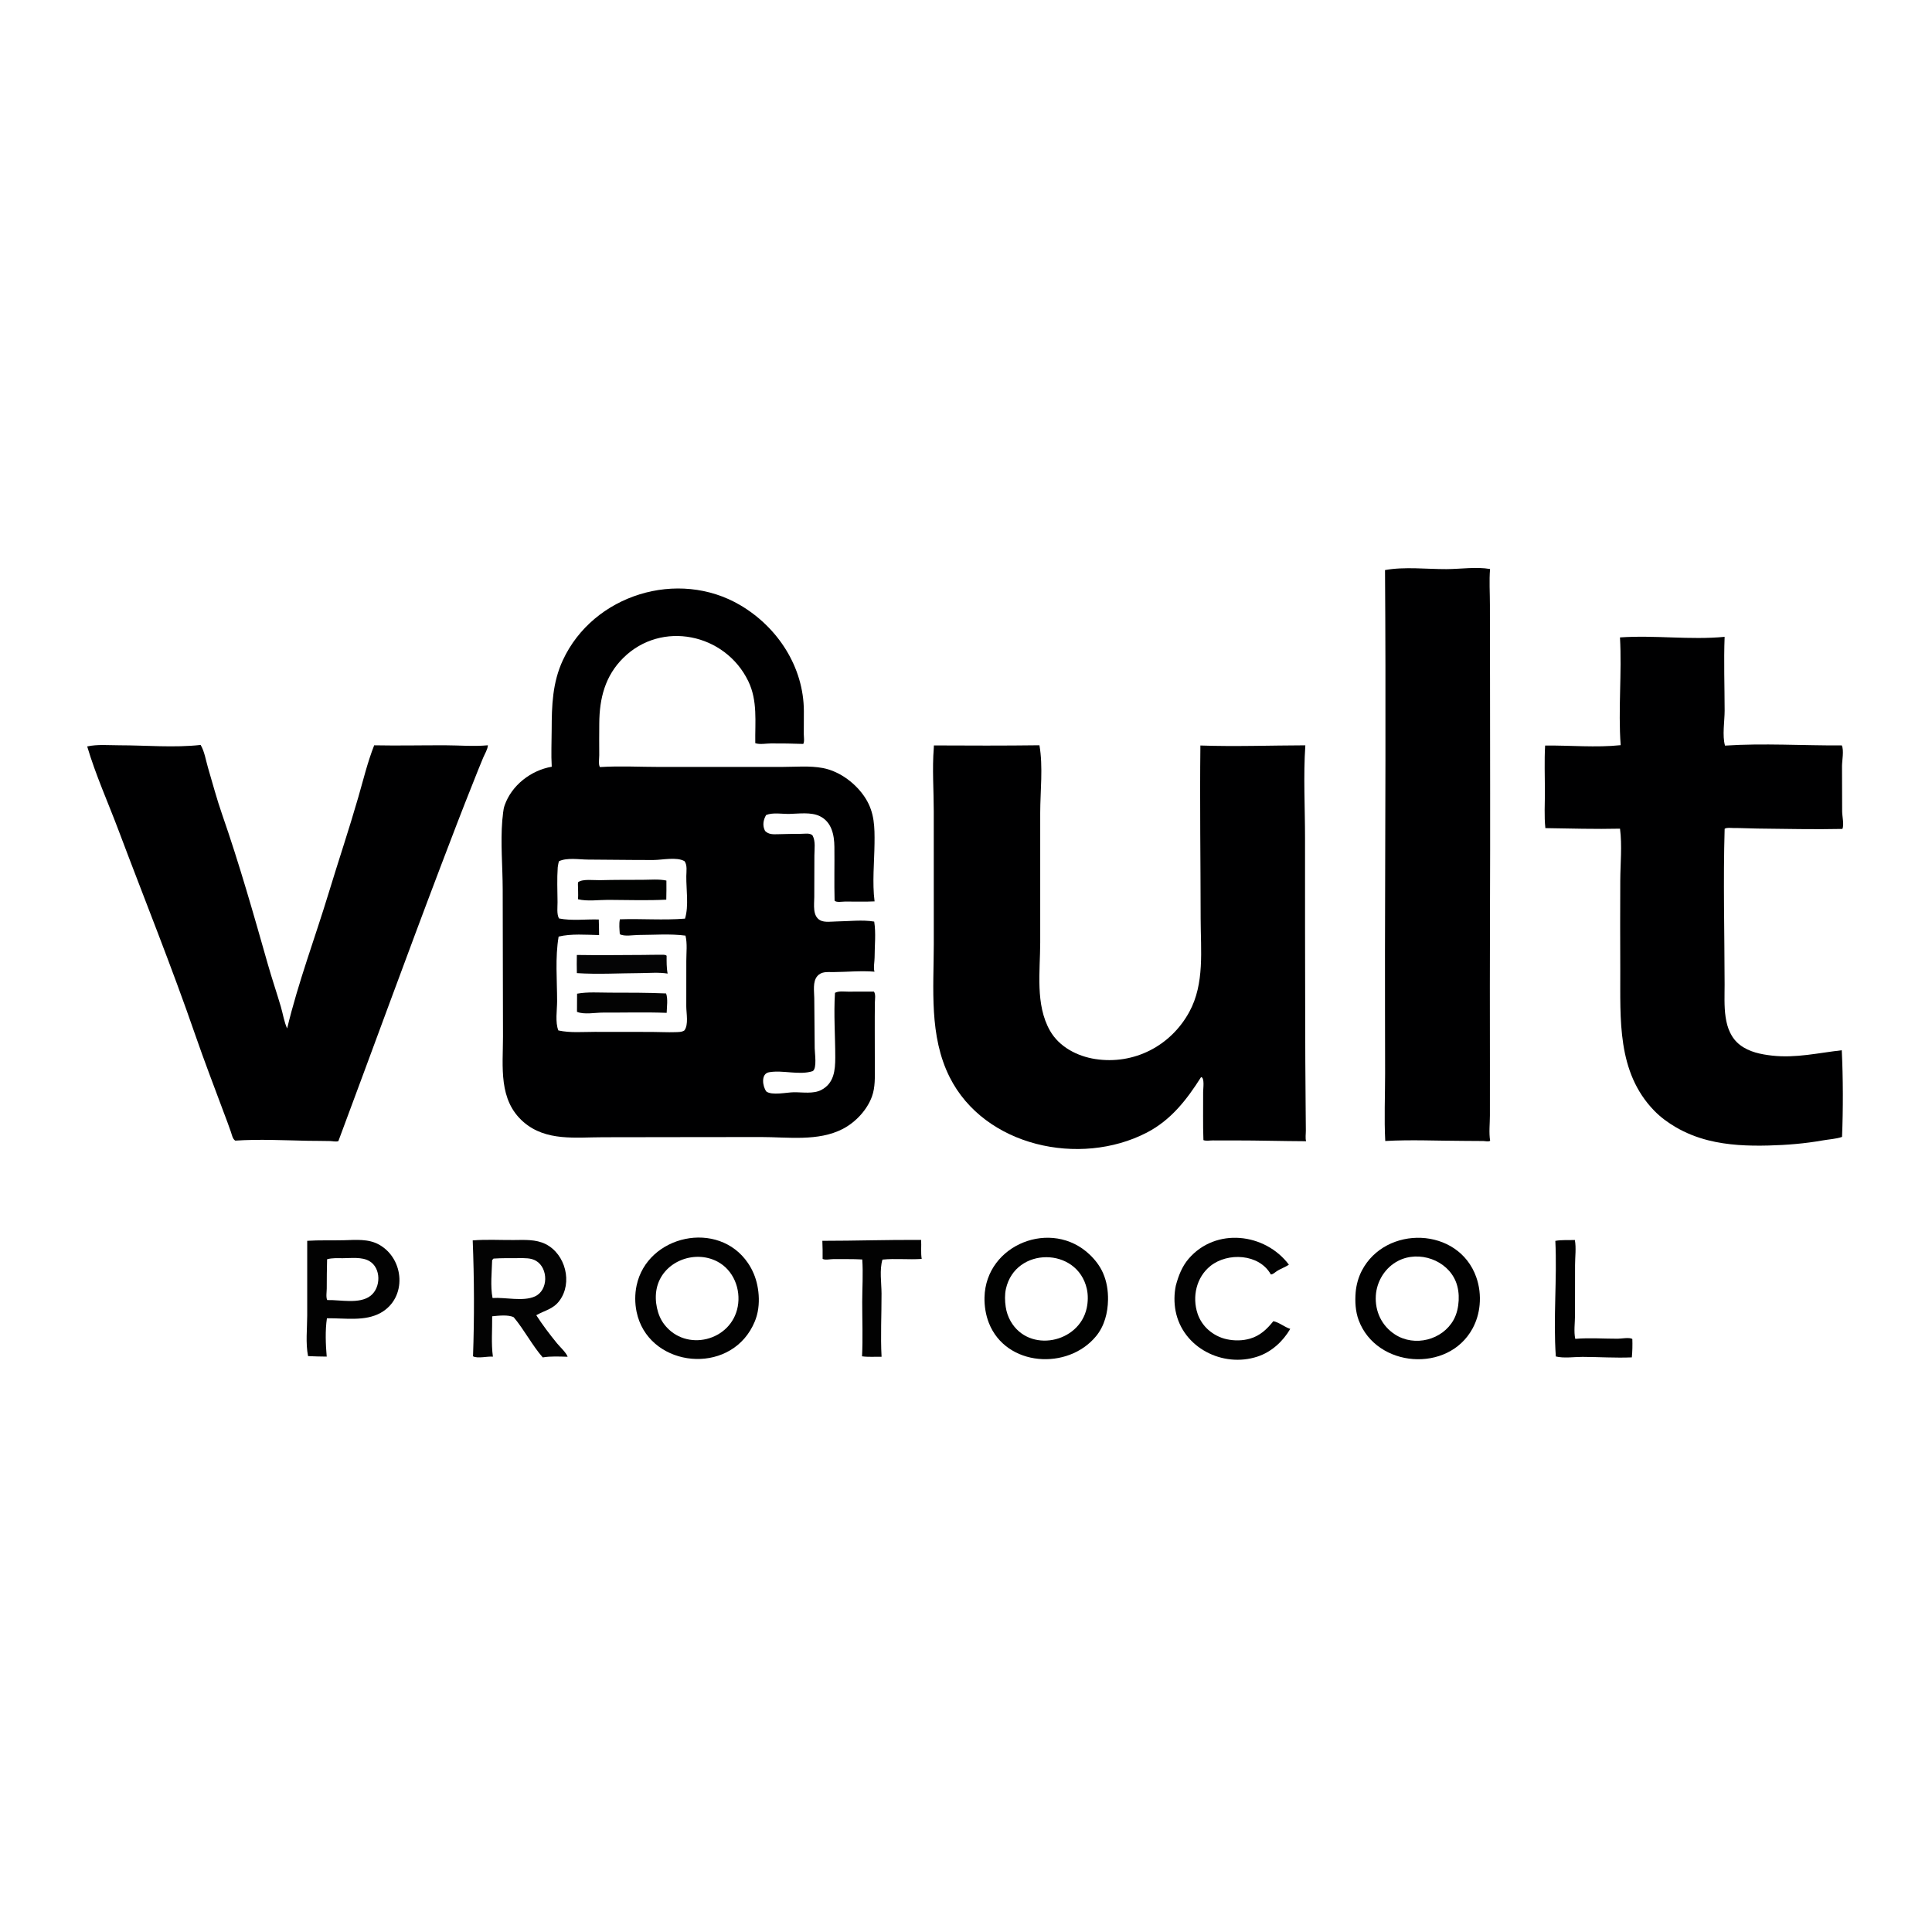 <svg xmlns="http://www.w3.org/2000/svg"
shape-rendering="geometricPrecision"
width="4000" height="4000" viewBox="0 0 575 575">

<path d="
M 25.951 222.154
C 29.01 221.478 32.38 221.812 35.507 221.812
C 43.44 221.812 51.826 222.585 59.708 221.707
C 60.849 223.576 61.291 226.409 61.913 228.514
C 63.275 233.125 64.525 237.845 66.106 242.381
C 71.214 257.041 75.505 272.186 79.754 287.121
C 80.949 291.322 82.365 295.462 83.596 299.654
C 84.201 301.714 84.564 304.147 85.458 306.086
C 88.721 292.464 93.754 279.135 97.83 265.733
C 100.713 256.256 103.877 246.829 106.622 237.314
C 108.102 232.184 109.408 226.78 111.364 221.817
C 118.404 221.957 125.463 221.794 132.506 221.811
C 136.68 221.82 141.062 222.206 145.21 221.809
C 145.122 223.047 144.293 224.347 143.814 225.472
C 142.755 227.955 141.782 230.489 140.778 232.995
C 137.533 241.091 134.424 249.246 131.324 257.399
C 120.933 284.732 110.938 312.22 100.709 339.613
C 100.01 339.876 99.015 339.619 98.284 339.598
C 96.064 339.532 93.838 339.568 91.617 339.522
C 84.489 339.372 77.131 338.999 70.019 339.471
C 69.247 339.008 69.023 337.776 68.743 336.942
C 68.096 335.014 67.349 333.117 66.641 331.212
C 63.774 323.503 60.812 315.826 58.127 308.051
C 51.059 287.583 42.911 267.405 35.286 247.135
C 32.174 238.863 28.462 230.619 25.951 222.154 Z"
opacity="1" fill="rgb(0,0,1)" fill-rule="evenodd" />
<path d="
M 91.432 369.289
C 95.069 369.057 98.714 369.209 102.359 369.117
C 105.899 369.028 109.651 368.638 112.854 370.445
C 120.399 374.701 121.2 386.253 113.357 390.693
C 108.58 393.396 102.545 392.233 97.298 392.354
C 96.758 395.915 96.925 400.165 97.234 403.752
C 95.383 403.742 93.534 403.684 91.686 403.607
C 90.917 399.764 91.425 395.407 91.431 391.501
C 91.443 384.097 91.429 376.691 91.432 369.289 Z
M 97.349 374.78
C 97.269 377.685 97.254 380.588 97.246 383.495
C 97.244 384.464 96.962 386.076 97.387 386.925
C 101.249 386.802 107.001 388.222 110.295 385.641
C 113.408 383.202 113.463 377.389 109.934 375.325
C 107.689 374.012 104.462 374.464 101.971 374.467
C 100.426 374.469 98.846 374.354 97.349 374.78 Z"
opacity="1" fill="rgb(2,2,2)" fill-rule="evenodd" />
<path d="
M 140.687 369.166
C 144.729 368.836 148.8 369.084 152.853 369.055
C 156.049 369.033 159.444 368.792 162.388 370.265
C 168.292 373.22 170.526 381.794 166.47 387.165
C 164.585 389.662 162.167 389.975 159.606 391.433
C 161.458 394.304 163.585 397.113 165.745 399.759
C 166.628 400.843 168.503 402.526 168.94 403.803
C 166.527 403.734 163.911 403.586 161.529 403.992
C 158.351 400.351 156.035 395.786 152.901 392.044
C 151.289 391.207 148.257 391.58 146.48 391.75
C 146.53 395.718 146.157 399.827 146.696 403.772
C 145.14 403.603 142.097 404.412 140.78 403.66
C 141.187 392.25 141.144 380.575 140.687 369.166 Z
M 146.473 375.031
C 146.374 378.621 145.907 382.783 146.591 386.316
C 150.39 386.043 155.635 387.434 159.177 385.852
C 163.26 384.027 163.21 377.409 159.537 375.248
C 158.016 374.353 156.175 374.445 154.473 374.447
C 151.937 374.451 149.408 374.411 146.876 374.579
C 146.742 374.729 146.608 374.88 146.473 375.031 Z"
opacity="1" fill="rgb(3,3,3)" fill-rule="evenodd" />
<path d="
M 149.494 244.112
C 149.702 242.626 149.69 241.091 150.195 239.662
C 152.311 233.679 158.004 229.277 164.209 228.193
C 163.992 224.544 164.18 220.856 164.188 217.2
C 164.204 209.991 164.416 203.171 167.511 196.498
C 176.573 176.958 201.816 169.2 220.342 180.127
C 231.485 186.7 239.204 198.531 239.246 211.645
C 239.253 213.929 239.237 216.212 239.223 218.497
C 239.218 219.175 239.485 220.859 239.048 221.409
C 235.865 221.282 232.681 221.256 229.495 221.261
C 228.081 221.263 226.111 221.65 224.786 221.186
C 224.681 214.868 225.546 208.575 222.684 202.689
C 215.81 188.549 196.914 184.55 185.523 195.784
C 180.079 201.154 178.405 207.849 178.356 215.263
C 178.335 218.419 178.308 221.579 178.347 224.734
C 178.358 225.575 178.044 227.67 178.562 228.295
C 184.492 227.913 190.56 228.258 196.507 228.258
C 208.612 228.258 220.718 228.268 232.824 228.251
C 236.797 228.246 240.965 227.844 244.892 228.582
C 250.02 229.546 254.943 233.324 257.659 237.696
C 260.281 241.916 260.331 246.19 260.275 250.998
C 260.21 256.599 259.571 262.712 260.289 268.265
C 257.375 268.414 254.417 268.298 251.497 268.316
C 250.714 268.321 248.891 268.657 248.389 268.047
C 248.252 262.717 248.39 257.373 248.331 252.04
C 248.293 248.5 247.533 244.647 244.018 242.919
C 241.378 241.622 237.773 242.177 234.934 242.236
C 232.79 242.279 230.005 241.742 228.008 242.572
C 227.149 244.044 226.867 245.737 227.703 247.308
C 228.794 248.401 230.109 248.312 231.572 248.275
C 233.88 248.217 236.19 248.159 238.5 248.16
C 239.521 248.16 241.043 247.843 241.822 248.633
C 242.781 250.368 242.383 252.704 242.377 254.617
C 242.366 258.743 242.35 262.87 242.342 266.996
C 242.337 269.218 241.759 272.612 244.104 273.896
C 245.406 274.609 247.576 274.254 249 274.238
C 252.562 274.199 256.671 273.683 260.18 274.282
C 260.738 277.71 260.297 281.526 260.296 284.998
C 260.295 286.146 259.894 288.172 260.272 289.191
C 256.262 288.856 252.03 289.285 247.999 289.312
C 246.242 289.324 244.495 289.048 243.229 290.537
C 241.828 292.187 242.321 295.047 242.342 297.05
C 242.395 302.037 242.443 307.022 242.47 312.009
C 242.478 313.429 243.203 317.895 241.901 318.782
C 237.867 320.102 233.013 318.381 228.875 319.122
C 226.383 319.568 226.952 323.358 228.072 324.843
C 229.719 326.107 234.213 325.095 236.242 325.074
C 238.819 325.048 242.076 325.628 244.436 324.392
C 248.227 322.407 248.588 318.555 248.59 314.717
C 248.594 308.332 248.094 301.856 248.507 295.486
C 249.645 294.871 251.233 295.135 252.509 295.135
C 255.035 295.135 257.561 295.09 260.086 295.118
C 260.68 295.87 260.396 297.383 260.381 298.325
C 260.339 301.059 260.345 303.796 260.345 306.531
C 260.346 310.292 260.362 314.053 260.365 317.814
C 260.368 320.664 260.498 323.561 259.526 326.292
C 258.082 330.348 254.599 334.044 250.802 336.002
C 243.49 339.773 234.467 338.404 226.506 338.403
C 210.841 338.4 195.176 338.457 179.51 338.464
C 171.334 338.468 162.531 339.729 155.853 333.969
C 148.256 327.417 149.702 317.483 149.698 308.508
C 149.69 293.886 149.643 279.265 149.612 264.644
C 149.597 257.882 148.936 250.843 149.494 244.112 Z
M 165.991 258.12
C 165.746 261.552 165.909 265.067 165.933 268.507
C 165.943 269.95 165.648 272.073 166.368 273.348
C 170.212 274.119 174.3 273.529 178.206 273.658
C 178.228 275.207 178.323 276.743 178.299 278.297
C 174.44 278.213 170.024 277.841 166.258 278.747
C 165.191 284.962 165.81 291.702 165.805 297.992
C 165.803 300.587 165.192 304.259 166.18 306.681
C 169.715 307.451 173.406 307.103 177.008 307.103
C 182.675 307.103 188.342 307.122 194.009 307.122
C 196.319 307.122 198.644 307.273 200.952 307.19
C 201.811 307.159 202.947 307.2 203.678 306.683
C 204.984 305.018 204.25 301.514 204.25 299.506
C 204.251 295.006 204.26 290.506 204.259 286.006
C 204.258 283.549 204.595 280.864 204.016 278.461
C 199.449 277.856 194.602 278.26 190.001 278.268
C 188.502 278.271 185.743 278.796 184.459 278.018
C 184.381 276.592 184.181 275.004 184.495 273.601
C 190.935 273.376 197.449 273.925 203.872 273.402
C 205.036 269.622 204.21 264.697 204.258 260.757
C 204.275 259.386 204.599 257.479 203.734 256.311
C 201.414 254.958 197.12 255.944 194.505 255.955
C 188.003 255.98 181.503 255.852 175.002 255.829
C 172.334 255.819 168.821 255.167 166.362 256.315
C 166.163 256.913 166.095 257.5 165.991 258.12 Z"
opacity="1" fill="rgb(0,0,1)" fill-rule="evenodd" />
<path d="
M 172 263.092
C 172.018 262.917 172.035 262.743 172.052 262.568
C 173.366 261.512 176.824 262.007 178.59 261.957
C 182.801 261.839 187.04 261.869 191.254 261.849
C 193.532 261.838 196.1 261.594 198.335 262.072
C 198.331 263.971 198.369 265.85 198.299 267.754
C 192.56 268.06 186.746 267.832 181 267.82
C 178.136 267.815 174.82 268.309 172.032 267.635
C 172.125 266.143 172.023 264.593 172 263.092 Z"
opacity="1" fill="rgb(1,2,1)" fill-rule="evenodd" />
<path d="
M 171.68 284.214
C 178.274 284.326 184.903 284.232 191.504 284.208
C 193.219 284.202 194.943 284.125 196.657 284.157
C 197.198 284.167 198.01 284.065 198.399 284.445
C 198.398 286.144 198.36 288.086 198.701 289.753
C 196.057 289.322 193.171 289.6 190.499 289.612
C 184.262 289.641 177.909 290.035 171.687 289.614
C 171.639 287.805 171.64 286.023 171.68 284.214 Z"
opacity="1" fill="rgb(4,4,5)" fill-rule="evenodd" />
<path d="
M 171.748 295.741
C 174.892 295.163 178.315 295.431 181.503 295.432
C 187.095 295.434 192.654 295.427 198.241 295.667
C 198.838 297.271 198.456 299.72 198.414 301.444
C 192.124 301.2 185.797 301.396 179.502 301.366
C 177.265 301.355 173.768 302.035 171.721 301.138
C 171.725 299.339 171.736 297.54 171.748 295.741 Z"
opacity="1" fill="rgb(3,3,3)" fill-rule="evenodd" />
<path d="
M 189.462 382.593
C 192.647 367.544 213.809 362.928 222.614 375.915
C 223.979 377.929 224.895 380.135 225.39 382.516
C 225.922 385.074 226.015 387.832 225.508 390.406
C 225.114 392.406 224.328 394.262 223.267 395.995
C 215.014 409.472 192.761 406.292 189.462 390.436
C 188.93 387.878 188.922 385.148 189.462 382.593 Z
M 195.426 383.586
C 195.057 385.422 195.122 387.404 195.517 389.23
C 195.902 391.016 196.572 392.693 197.687 394.15
C 204.084 402.513 217.642 399.154 219.564 388.887
C 220.541 383.667 218.292 377.952 213.454 375.439
C 206.462 371.808 197.029 375.618 195.426 383.586 Z"
opacity="1" fill="rgb(2,2,2)" fill-rule="evenodd" />
<path d="
M 244.747 369.292
C 254.539 369.297 264.35 368.952 274.141 369.029
C 274.261 370.868 274.006 372.867 274.318 374.678
C 270.434 374.956 266.525 374.492 262.635 374.878
C 261.715 377.934 262.351 381.82 262.361 384.991
C 262.379 391.233 262.038 397.581 262.371 403.809
C 260.448 403.755 258.462 403.936 256.558 403.666
C 256.83 398.308 256.61 392.87 256.613 387.503
C 256.615 383.322 256.916 379.007 256.624 374.841
C 253.758 374.676 250.866 374.763 247.996 374.733
C 247.184 374.724 245.454 375.111 244.825 374.65
C 244.851 372.87 244.822 371.071 244.747 369.292 Z"
opacity="1" fill="rgb(2,2,2)" fill-rule="evenodd" />
<path d="
M 277.916 222.58
C 277.926 222.339 277.936 222.097 277.946 221.855
C 288.41 221.911 298.894 221.937 309.357 221.804
C 310.479 228.207 309.59 235.49 309.587 241.994
C 309.58 254.827 309.606 267.661 309.587 280.495
C 309.575 289.055 308.079 299.002 312.498 306.758
C 315.253 311.594 320.618 314.365 325.978 315.191
C 337.449 316.96 348.44 311.316 353.974 301.14
C 358.556 292.716 357.345 282.753 357.337 273.502
C 357.322 256.3 357.059 239.074 357.26 221.875
C 367.646 222.239 378.104 221.847 388.496 221.821
C 387.867 230.972 388.41 240.334 388.401 249.507
C 388.385 267.341 388.415 285.175 388.45 303.009
C 388.467 311.548 388.489 320.083 388.578 328.621
C 388.605 331.247 388.604 333.873 388.644 336.499
C 388.658 337.41 388.44 338.804 388.724 339.651
C 381.656 339.625 374.581 339.409 367.507 339.415
C 365.338 339.416 363.169 339.437 361.001 339.41
C 360.143 339.4 358.949 339.642 358.164 339.322
C 357.975 334.56 358.114 329.772 358.077 325.002
C 358.07 324.058 358.574 320.655 357.458 320.575
C 353.192 327.313 348.487 333.388 341.232 337.124
C 321.418 347.325 292.987 341.248 282.624 320.56
C 276.487 308.308 277.896 294.258 277.914 280.996
C 277.933 267.83 277.901 254.663 277.905 241.497
C 277.907 235.254 277.412 228.798 277.916 222.58 Z"
opacity="1" fill="rgb(0,0,1)" fill-rule="evenodd" />
<path d="
M 293.006 386.119
C 293.371 370.315 313.033 362.579 324.349 373.426
C 325.969 374.979 327.363 376.792 328.271 378.853
C 329.385 381.38 329.811 384.094 329.768 386.844
C 329.708 390.7 328.711 394.635 326.218 397.668
C 317.825 407.881 299.432 406.768 294.306 393.73
C 293.374 391.359 292.947 388.665 293.006 386.119 Z
M 299.385 383.571
C 299.001 385.281 299.063 387.22 299.319 388.944
C 299.545 390.466 300.025 391.894 300.791 393.229
C 306.288 402.807 321.178 399.727 323.425 389.317
C 323.823 387.475 323.871 385.417 323.456 383.574
C 320.636 371.068 302.208 370.995 299.385 383.571 Z"
opacity="1" fill="rgb(1,2,1)" fill-rule="evenodd" />
<path d="
M 349.954 382.591
C 350.731 379.713 351.778 376.944 353.749 374.645
C 361.825 365.221 376.504 366.957 383.6 376.388
C 382.482 377.167 381.056 377.596 379.907 378.392
C 379.459 378.702 378.747 379.357 378.221 379.288
C 374.757 373.126 365.407 372.67 360.276 376.755
C 356.042 380.127 354.747 385.964 356.43 390.992
C 357.033 392.794 358.159 394.488 359.579 395.752
C 361.144 397.146 363.046 398.14 365.097 398.582
C 367.373 399.073 369.791 399.054 372.035 398.404
C 375.031 397.537 377.061 395.594 378.971 393.212
C 380.688 393.545 382.29 394.962 384.005 395.503
C 381.828 399.236 378.422 402.378 374.249 403.749
C 363.9 407.147 351.989 401.092 349.879 390.177
C 349.403 387.719 349.438 385.04 349.954 382.591 Z"
opacity="1" fill="rgb(2,2,2)" fill-rule="evenodd" />
<path d="
M 403.469 384.609
C 403.653 382.422 404.286 380.139 405.295 378.193
C 412.371 364.548 434.065 365.106 439.362 380.106
C 440.297 382.754 440.622 385.56 440.363 388.355
C 440.136 390.812 439.443 393.204 438.267 395.375
C 431.019 408.749 409.635 407.103 404.363 392.904
C 403.399 390.305 403.239 387.348 403.469 384.609 Z
M 409.47 385.613
C 409.188 390.282 411.23 394.608 415.19 397.171
C 421.03 400.951 429.317 398.804 432.629 392.791
C 433.594 391.04 434.029 389.009 434.13 387.028
C 434.226 385.158 433.985 383.192 433.287 381.45
C 430.693 374.987 422.329 372.079 416.142 375.244
C 412.276 377.221 409.732 381.288 409.47 385.613 Z"
opacity="1" fill="rgb(1,1,1)" fill-rule="evenodd" />
<path d="
M 412.207 169.665
C 418.018 168.597 424.603 169.407 430.506 169.383
C 434.616 169.366 439.438 168.635 443.471 169.347
C 443.176 172.853 443.433 176.485 443.427 180.006
C 443.413 187.34 443.457 194.673 443.461 202.008
C 443.475 224.674 443.54 247.341 443.452 270.007
C 443.392 285.673 443.407 301.341 443.428 317.007
C 443.435 322.007 443.429 327.006 443.424 332.005
C 443.421 334.433 443.098 337.114 443.493 339.508
C 443.114 339.861 441.997 339.597 441.503 339.589
C 439.504 339.554 437.504 339.551 435.505 339.547
C 427.806 339.534 419.958 339.147 412.277 339.582
C 411.929 332.927 412.234 326.175 412.234 319.508
C 412.234 307.341 412.171 295.174 412.197 283.008
C 412.28 245.229 412.479 207.442 412.207 169.665 Z"
opacity="1" fill="rgb(0,0,1)" fill-rule="evenodd" />
<path d="
M 459.857 221.888
C 467.253 221.803 474.988 222.554 482.343 221.775
C 481.564 211.139 482.738 200.362 482.135 189.707
C 492.467 188.983 502.972 190.518 513.283 189.534
C 513.003 196.824 513.276 204.195 513.286 211.496
C 513.29 214.607 512.531 218.938 513.397 221.906
C 524.872 221.148 536.641 221.921 548.147 221.849
C 548.857 223.289 548.22 226.381 548.217 227.997
C 548.209 232.499 548.239 237.001 548.258 241.502
C 548.263 242.9 548.88 245.463 548.342 246.703
C 539.922 246.889 531.429 246.681 523.005 246.592
C 520.651 246.568 518.306 246.419 515.948 246.434
C 515.156 246.439 513.97 246.226 513.289 246.659
C 512.836 262.078 513.253 277.585 513.278 293.012
C 513.288 298.974 512.528 306.892 517.863 311.001
C 520.596 313.107 524.098 313.8 527.445 314.173
C 534.501 314.96 541.196 313.358 548.145 312.575
C 548.55 321.029 548.568 329.904 548.226 338.368
C 546.436 338.982 544.372 339.074 542.51 339.404
C 537.13 340.358 531.806 340.787 526.348 340.927
C 520.322 341.081 514.241 340.849 508.375 339.367
C 505.024 338.521 501.759 337.229 498.77 335.489
C 496.41 334.116 494.212 332.507 492.307 330.542
C 481.173 319.058 482.289 303.288 482.224 288.509
C 482.185 279.702 482.182 270.894 482.222 262.087
C 482.245 257.028 482.8 251.649 482.146 246.63
C 474.777 246.801 467.306 246.576 459.932 246.465
C 459.548 242.87 459.798 239.121 459.794 235.507
C 459.788 230.979 459.599 226.408 459.857 221.888 Z"
opacity="1" fill="rgb(0,0,1)" fill-rule="evenodd" />
<path d="
M 462.898 369.305
C 464.819 368.952 466.765 369.134 468.703 369.047
C 469.151 371.399 468.763 374.098 468.766 376.495
C 468.77 381.495 468.765 386.495 468.752 391.495
C 468.746 393.691 468.352 396.332 468.83 398.469
C 473.006 398.11 477.315 398.442 481.506 398.427
C 482.57 398.424 484.972 397.936 485.815 398.524
C 485.873 400.328 485.843 402.188 485.663 403.981
C 480.817 404.187 475.861 403.854 471.001 403.835
C 468.497 403.825 465.47 404.31 463.047 403.71
C 462.23 392.29 463.455 380.74 462.898 369.305 Z"
opacity="1" fill="rgb(1,1,1)" fill-rule="evenodd" />

</svg>